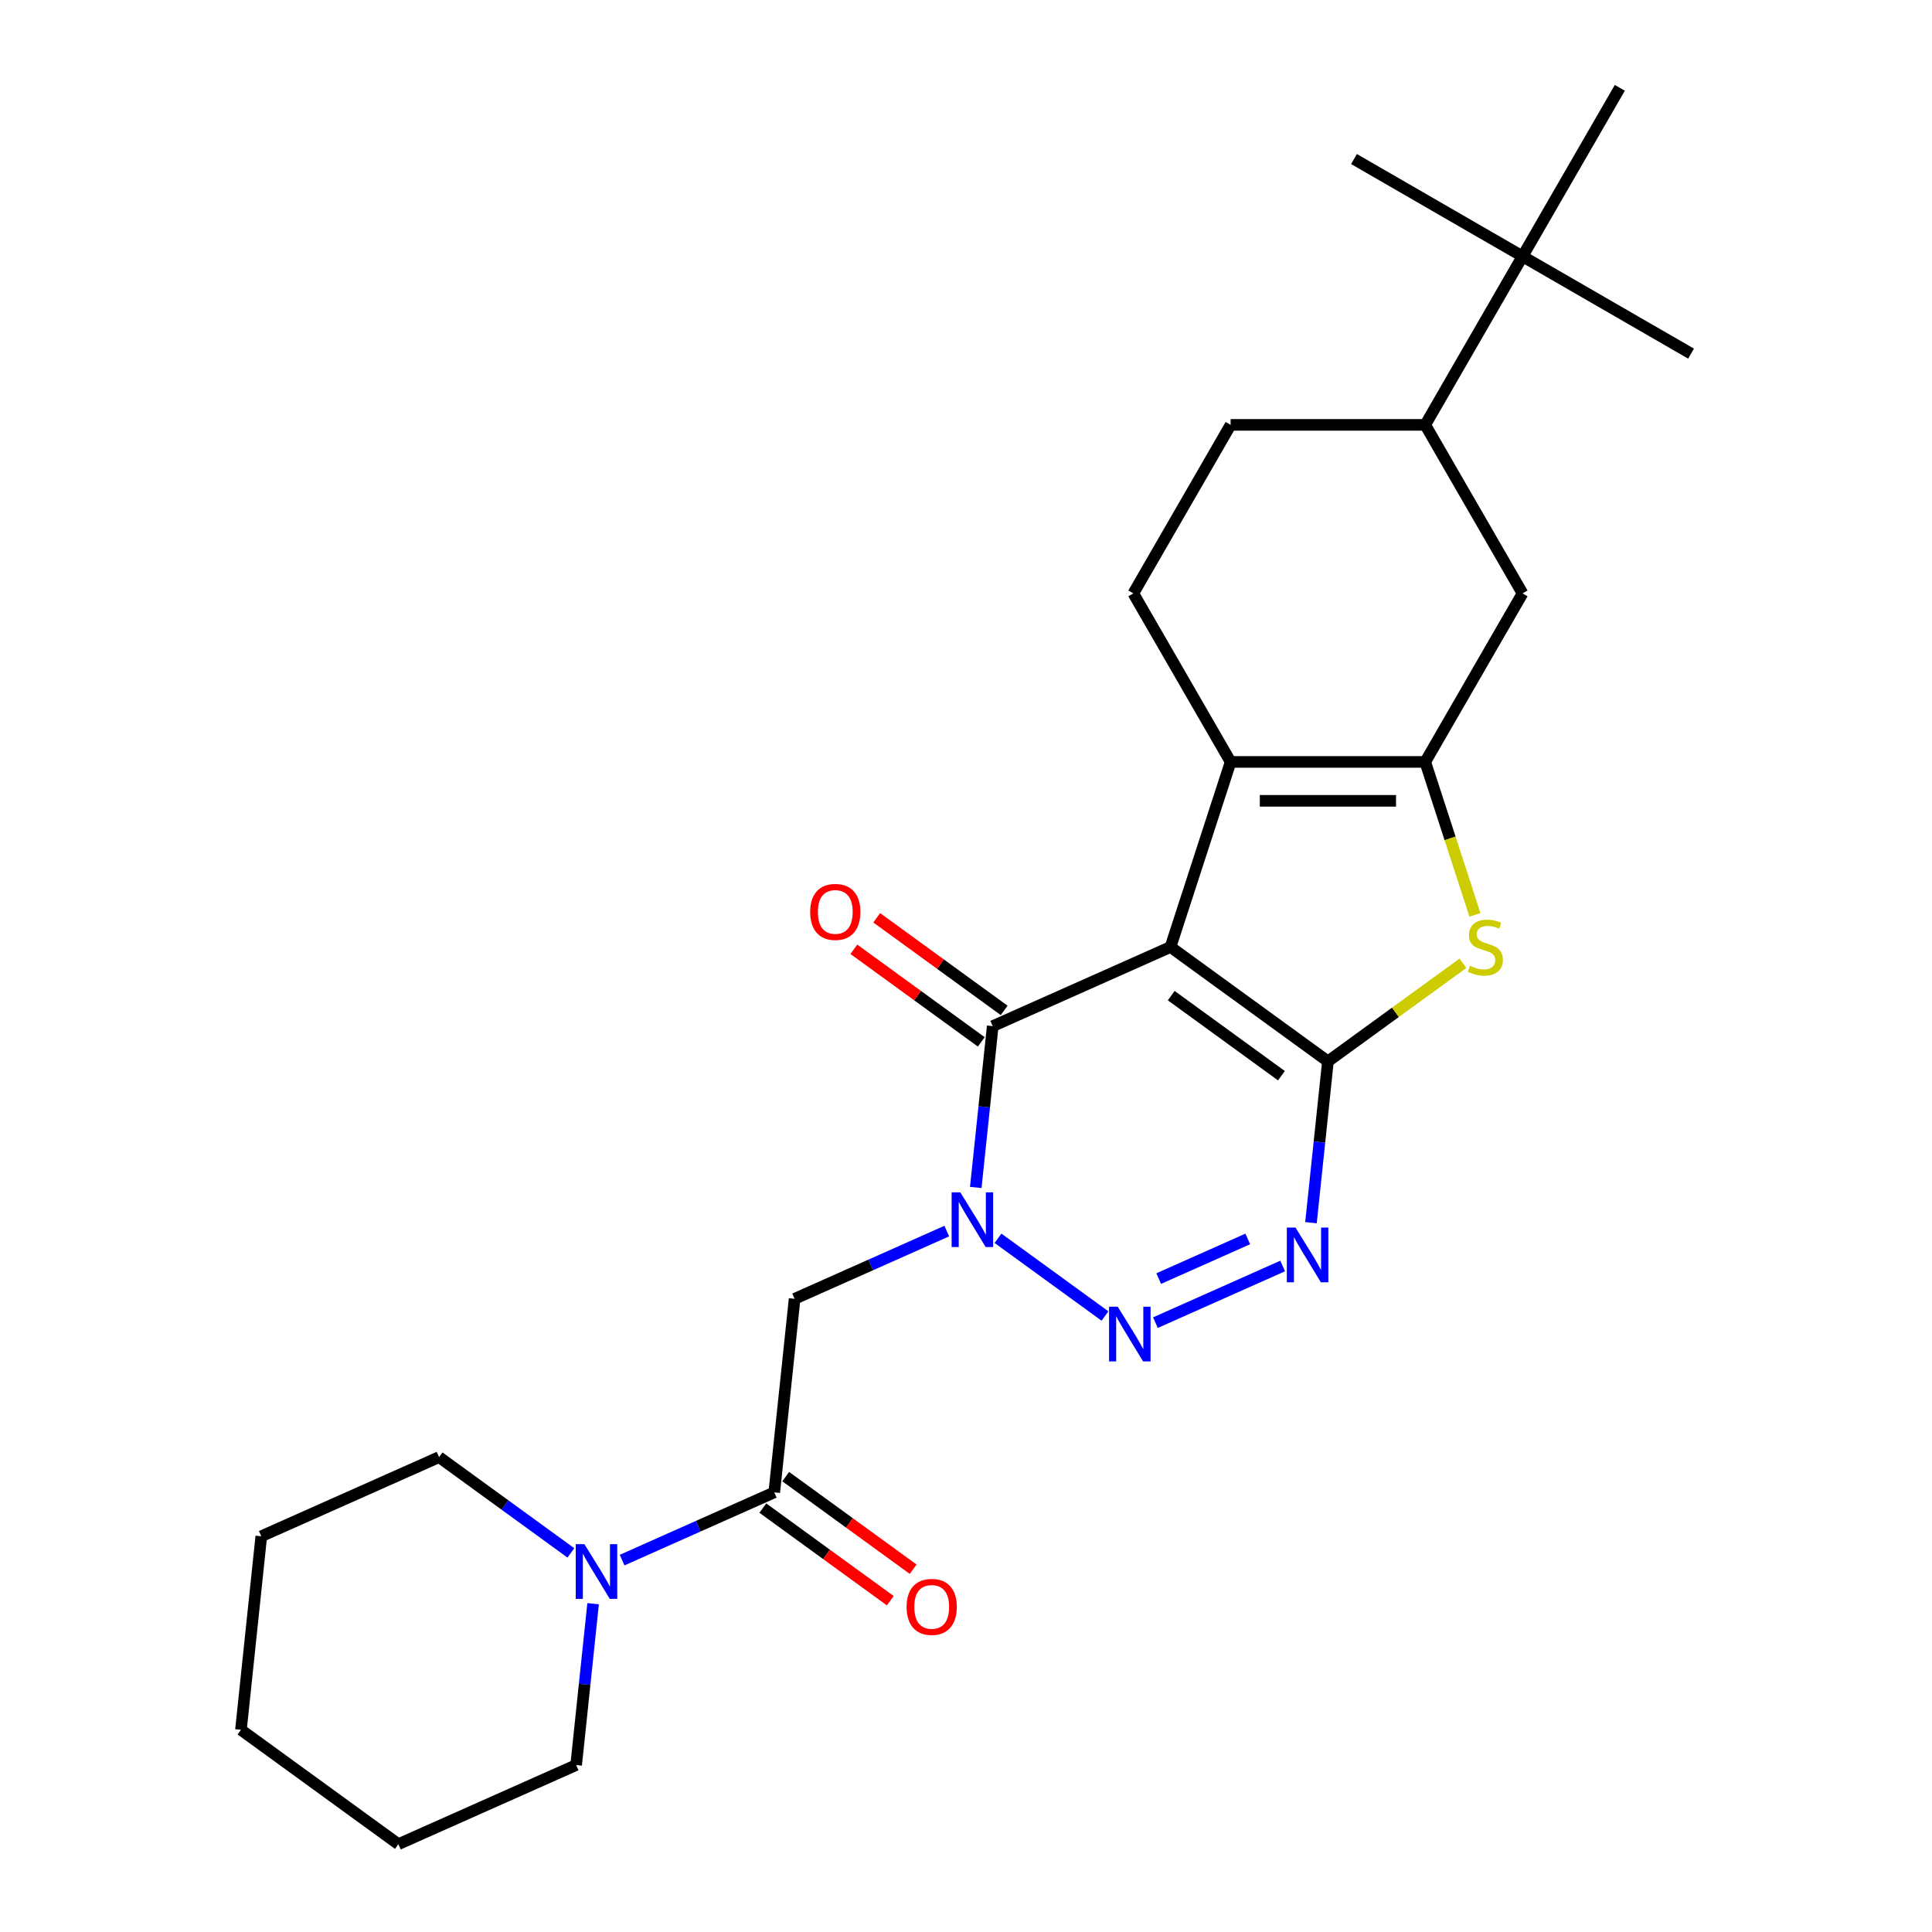 <?xml version='1.0' encoding='iso-8859-1'?>
<svg version='1.1' baseProfile='full'
              xmlns='http://www.w3.org/2000/svg'
                      xmlns:rdkit='http://www.rdkit.org/xml'
                      xmlns:xlink='http://www.w3.org/1999/xlink'
                  xml:space='preserve'
width='1000px' height='1000px' viewBox='0 0 1000 1000'>
<!-- END OF HEADER -->
<rect style='opacity:1.0;fill:#FFFFFF;stroke:none' width='1000' height='1000' x='0' y='0'> </rect>
<path class='bond-0' d='M 605.847,490.162 L 687.333,549.365' style='fill:none;fill-rule:evenodd;stroke:#000000;stroke-width:6px;stroke-linecap:butt;stroke-linejoin:miter;stroke-opacity:1' />
<path class='bond-0' d='M 606.229,515.339 L 663.269,556.782' style='fill:none;fill-rule:evenodd;stroke:#000000;stroke-width:6px;stroke-linecap:butt;stroke-linejoin:miter;stroke-opacity:1' />
<path class='bond-4' d='M 605.847,490.162 L 513.832,531.129' style='fill:none;fill-rule:evenodd;stroke:#000000;stroke-width:6px;stroke-linecap:butt;stroke-linejoin:miter;stroke-opacity:1' />
<path class='bond-5' d='M 605.847,490.162 L 636.972,394.369' style='fill:none;fill-rule:evenodd;stroke:#000000;stroke-width:6px;stroke-linecap:butt;stroke-linejoin:miter;stroke-opacity:1' />
<path class='bond-3' d='M 687.333,549.365 L 682.945,591.112' style='fill:none;fill-rule:evenodd;stroke:#000000;stroke-width:6px;stroke-linecap:butt;stroke-linejoin:miter;stroke-opacity:1' />
<path class='bond-3' d='M 682.945,591.112 L 678.558,632.858' style='fill:none;fill-rule:evenodd;stroke:#0000FF;stroke-width:6px;stroke-linecap:butt;stroke-linejoin:miter;stroke-opacity:1' />
<path class='bond-7' d='M 687.333,549.365 L 722.277,523.977' style='fill:none;fill-rule:evenodd;stroke:#000000;stroke-width:6px;stroke-linecap:butt;stroke-linejoin:miter;stroke-opacity:1' />
<path class='bond-7' d='M 722.277,523.977 L 757.222,498.588' style='fill:none;fill-rule:evenodd;stroke:#CCCC00;stroke-width:6px;stroke-linecap:butt;stroke-linejoin:miter;stroke-opacity:1' />
<path class='bond-1' d='M 505.056,614.622 L 509.444,572.876' style='fill:none;fill-rule:evenodd;stroke:#0000FF;stroke-width:6px;stroke-linecap:butt;stroke-linejoin:miter;stroke-opacity:1' />
<path class='bond-1' d='M 509.444,572.876 L 513.832,531.129' style='fill:none;fill-rule:evenodd;stroke:#000000;stroke-width:6px;stroke-linecap:butt;stroke-linejoin:miter;stroke-opacity:1' />
<path class='bond-2' d='M 516.561,640.933 L 571.941,681.169' style='fill:none;fill-rule:evenodd;stroke:#0000FF;stroke-width:6px;stroke-linecap:butt;stroke-linejoin:miter;stroke-opacity:1' />
<path class='bond-8' d='M 490.045,637.203 L 450.667,654.736' style='fill:none;fill-rule:evenodd;stroke:#0000FF;stroke-width:6px;stroke-linecap:butt;stroke-linejoin:miter;stroke-opacity:1' />
<path class='bond-8' d='M 450.667,654.736 L 411.289,672.268' style='fill:none;fill-rule:evenodd;stroke:#000000;stroke-width:6px;stroke-linecap:butt;stroke-linejoin:miter;stroke-opacity:1' />
<path class='bond-27' d='M 598.048,684.601 L 663.909,655.277' style='fill:none;fill-rule:evenodd;stroke:#0000FF;stroke-width:6px;stroke-linecap:butt;stroke-linejoin:miter;stroke-opacity:1' />
<path class='bond-27' d='M 599.734,661.799 L 645.837,641.273' style='fill:none;fill-rule:evenodd;stroke:#0000FF;stroke-width:6px;stroke-linecap:butt;stroke-linejoin:miter;stroke-opacity:1' />
<path class='bond-14' d='M 519.752,522.981 L 486.768,499.016' style='fill:none;fill-rule:evenodd;stroke:#000000;stroke-width:6px;stroke-linecap:butt;stroke-linejoin:miter;stroke-opacity:1' />
<path class='bond-14' d='M 486.768,499.016 L 453.784,475.052' style='fill:none;fill-rule:evenodd;stroke:#FF0000;stroke-width:6px;stroke-linecap:butt;stroke-linejoin:miter;stroke-opacity:1' />
<path class='bond-14' d='M 507.911,539.278 L 474.927,515.314' style='fill:none;fill-rule:evenodd;stroke:#000000;stroke-width:6px;stroke-linecap:butt;stroke-linejoin:miter;stroke-opacity:1' />
<path class='bond-14' d='M 474.927,515.314 L 441.943,491.349' style='fill:none;fill-rule:evenodd;stroke:#FF0000;stroke-width:6px;stroke-linecap:butt;stroke-linejoin:miter;stroke-opacity:1' />
<path class='bond-6' d='M 636.972,394.369 L 737.695,394.369' style='fill:none;fill-rule:evenodd;stroke:#000000;stroke-width:6px;stroke-linecap:butt;stroke-linejoin:miter;stroke-opacity:1' />
<path class='bond-6' d='M 652.08,414.513 L 722.586,414.513' style='fill:none;fill-rule:evenodd;stroke:#000000;stroke-width:6px;stroke-linecap:butt;stroke-linejoin:miter;stroke-opacity:1' />
<path class='bond-12' d='M 636.972,394.369 L 586.61,307.14' style='fill:none;fill-rule:evenodd;stroke:#000000;stroke-width:6px;stroke-linecap:butt;stroke-linejoin:miter;stroke-opacity:1' />
<path class='bond-11' d='M 737.695,394.369 L 788.056,307.14' style='fill:none;fill-rule:evenodd;stroke:#000000;stroke-width:6px;stroke-linecap:butt;stroke-linejoin:miter;stroke-opacity:1' />
<path class='bond-26' d='M 737.695,394.369 L 750.554,433.946' style='fill:none;fill-rule:evenodd;stroke:#000000;stroke-width:6px;stroke-linecap:butt;stroke-linejoin:miter;stroke-opacity:1' />
<path class='bond-26' d='M 750.554,433.946 L 763.414,473.524' style='fill:none;fill-rule:evenodd;stroke:#CCCC00;stroke-width:6px;stroke-linecap:butt;stroke-linejoin:miter;stroke-opacity:1' />
<path class='bond-9' d='M 411.289,672.268 L 400.76,772.439' style='fill:none;fill-rule:evenodd;stroke:#000000;stroke-width:6px;stroke-linecap:butt;stroke-linejoin:miter;stroke-opacity:1' />
<path class='bond-10' d='M 400.76,772.439 L 361.382,789.971' style='fill:none;fill-rule:evenodd;stroke:#000000;stroke-width:6px;stroke-linecap:butt;stroke-linejoin:miter;stroke-opacity:1' />
<path class='bond-10' d='M 361.382,789.971 L 322.003,807.504' style='fill:none;fill-rule:evenodd;stroke:#0000FF;stroke-width:6px;stroke-linecap:butt;stroke-linejoin:miter;stroke-opacity:1' />
<path class='bond-16' d='M 394.84,780.588 L 427.824,804.552' style='fill:none;fill-rule:evenodd;stroke:#000000;stroke-width:6px;stroke-linecap:butt;stroke-linejoin:miter;stroke-opacity:1' />
<path class='bond-16' d='M 427.824,804.552 L 460.808,828.517' style='fill:none;fill-rule:evenodd;stroke:#FF0000;stroke-width:6px;stroke-linecap:butt;stroke-linejoin:miter;stroke-opacity:1' />
<path class='bond-16' d='M 406.68,764.29 L 439.665,788.255' style='fill:none;fill-rule:evenodd;stroke:#000000;stroke-width:6px;stroke-linecap:butt;stroke-linejoin:miter;stroke-opacity:1' />
<path class='bond-16' d='M 439.665,788.255 L 472.649,812.219' style='fill:none;fill-rule:evenodd;stroke:#FF0000;stroke-width:6px;stroke-linecap:butt;stroke-linejoin:miter;stroke-opacity:1' />
<path class='bond-18' d='M 295.487,803.774 L 261.373,778.989' style='fill:none;fill-rule:evenodd;stroke:#0000FF;stroke-width:6px;stroke-linecap:butt;stroke-linejoin:miter;stroke-opacity:1' />
<path class='bond-18' d='M 261.373,778.989 L 227.259,754.203' style='fill:none;fill-rule:evenodd;stroke:#000000;stroke-width:6px;stroke-linecap:butt;stroke-linejoin:miter;stroke-opacity:1' />
<path class='bond-19' d='M 306.992,830.085 L 302.605,871.831' style='fill:none;fill-rule:evenodd;stroke:#0000FF;stroke-width:6px;stroke-linecap:butt;stroke-linejoin:miter;stroke-opacity:1' />
<path class='bond-19' d='M 302.605,871.831 L 298.217,913.578' style='fill:none;fill-rule:evenodd;stroke:#000000;stroke-width:6px;stroke-linecap:butt;stroke-linejoin:miter;stroke-opacity:1' />
<path class='bond-28' d='M 788.056,307.14 L 737.695,219.912' style='fill:none;fill-rule:evenodd;stroke:#000000;stroke-width:6px;stroke-linecap:butt;stroke-linejoin:miter;stroke-opacity:1' />
<path class='bond-17' d='M 586.61,307.14 L 636.972,219.912' style='fill:none;fill-rule:evenodd;stroke:#000000;stroke-width:6px;stroke-linecap:butt;stroke-linejoin:miter;stroke-opacity:1' />
<path class='bond-13' d='M 737.695,219.912 L 636.972,219.912' style='fill:none;fill-rule:evenodd;stroke:#000000;stroke-width:6px;stroke-linecap:butt;stroke-linejoin:miter;stroke-opacity:1' />
<path class='bond-15' d='M 737.695,219.912 L 788.056,132.683' style='fill:none;fill-rule:evenodd;stroke:#000000;stroke-width:6px;stroke-linecap:butt;stroke-linejoin:miter;stroke-opacity:1' />
<path class='bond-20' d='M 788.056,132.683 L 875.284,183.044' style='fill:none;fill-rule:evenodd;stroke:#000000;stroke-width:6px;stroke-linecap:butt;stroke-linejoin:miter;stroke-opacity:1' />
<path class='bond-21' d='M 788.056,132.683 L 700.827,82.322' style='fill:none;fill-rule:evenodd;stroke:#000000;stroke-width:6px;stroke-linecap:butt;stroke-linejoin:miter;stroke-opacity:1' />
<path class='bond-22' d='M 788.056,132.683 L 838.417,45.455' style='fill:none;fill-rule:evenodd;stroke:#000000;stroke-width:6px;stroke-linecap:butt;stroke-linejoin:miter;stroke-opacity:1' />
<path class='bond-23' d='M 227.259,754.203 L 135.244,795.171' style='fill:none;fill-rule:evenodd;stroke:#000000;stroke-width:6px;stroke-linecap:butt;stroke-linejoin:miter;stroke-opacity:1' />
<path class='bond-24' d='M 298.217,913.578 L 206.202,954.545' style='fill:none;fill-rule:evenodd;stroke:#000000;stroke-width:6px;stroke-linecap:butt;stroke-linejoin:miter;stroke-opacity:1' />
<path class='bond-29' d='M 135.244,795.171 L 124.716,895.342' style='fill:none;fill-rule:evenodd;stroke:#000000;stroke-width:6px;stroke-linecap:butt;stroke-linejoin:miter;stroke-opacity:1' />
<path class='bond-25' d='M 206.202,954.545 L 124.716,895.342' style='fill:none;fill-rule:evenodd;stroke:#000000;stroke-width:6px;stroke-linecap:butt;stroke-linejoin:miter;stroke-opacity:1' />
<path  class='atom-2' d='M 497.043 617.14
L 506.323 632.14
Q 507.243 633.62, 508.723 636.3
Q 510.203 638.98, 510.283 639.14
L 510.283 617.14
L 514.043 617.14
L 514.043 645.46
L 510.163 645.46
L 500.203 629.06
Q 499.043 627.14, 497.803 624.94
Q 496.603 622.74, 496.243 622.06
L 496.243 645.46
L 492.563 645.46
L 492.563 617.14
L 497.043 617.14
' fill='#0000FF'/>
<path  class='atom-3' d='M 578.53 676.344
L 587.81 691.344
Q 588.73 692.824, 590.21 695.504
Q 591.69 698.184, 591.77 698.344
L 591.77 676.344
L 595.53 676.344
L 595.53 704.664
L 591.65 704.664
L 581.69 688.264
Q 580.53 686.344, 579.29 684.144
Q 578.09 681.944, 577.73 681.264
L 577.73 704.664
L 574.05 704.664
L 574.05 676.344
L 578.53 676.344
' fill='#0000FF'/>
<path  class='atom-4' d='M 670.545 635.376
L 679.825 650.376
Q 680.745 651.856, 682.225 654.536
Q 683.705 657.216, 683.785 657.376
L 683.785 635.376
L 687.545 635.376
L 687.545 663.696
L 683.665 663.696
L 673.705 647.296
Q 672.545 645.376, 671.305 643.176
Q 670.105 640.976, 669.745 640.296
L 669.745 663.696
L 666.065 663.696
L 666.065 635.376
L 670.545 635.376
' fill='#0000FF'/>
<path  class='atom-8' d='M 760.82 499.882
Q 761.14 500.002, 762.46 500.562
Q 763.78 501.122, 765.22 501.482
Q 766.7 501.802, 768.14 501.802
Q 770.82 501.802, 772.38 500.522
Q 773.94 499.202, 773.94 496.922
Q 773.94 495.362, 773.14 494.402
Q 772.38 493.442, 771.18 492.922
Q 769.98 492.402, 767.98 491.802
Q 765.46 491.042, 763.94 490.322
Q 762.46 489.602, 761.38 488.082
Q 760.34 486.562, 760.34 484.002
Q 760.34 480.442, 762.74 478.242
Q 765.18 476.042, 769.98 476.042
Q 773.26 476.042, 776.98 477.602
L 776.06 480.682
Q 772.66 479.282, 770.1 479.282
Q 767.34 479.282, 765.82 480.442
Q 764.3 481.562, 764.34 483.522
Q 764.34 485.042, 765.1 485.962
Q 765.9 486.882, 767.02 487.402
Q 768.18 487.922, 770.1 488.522
Q 772.66 489.322, 774.18 490.122
Q 775.7 490.922, 776.78 492.562
Q 777.9 494.162, 777.9 496.922
Q 777.9 500.842, 775.26 502.962
Q 772.66 505.042, 768.3 505.042
Q 765.78 505.042, 763.86 504.482
Q 761.98 503.962, 759.74 503.042
L 760.82 499.882
' fill='#CCCC00'/>
<path  class='atom-11' d='M 302.485 799.247
L 311.765 814.247
Q 312.685 815.727, 314.165 818.407
Q 315.645 821.087, 315.725 821.247
L 315.725 799.247
L 319.485 799.247
L 319.485 827.567
L 315.605 827.567
L 305.645 811.167
Q 304.485 809.247, 303.245 807.047
Q 302.045 804.847, 301.685 804.167
L 301.685 827.567
L 298.005 827.567
L 298.005 799.247
L 302.485 799.247
' fill='#0000FF'/>
<path  class='atom-15' d='M 419.345 472.006
Q 419.345 465.206, 422.705 461.406
Q 426.065 457.606, 432.345 457.606
Q 438.625 457.606, 441.985 461.406
Q 445.345 465.206, 445.345 472.006
Q 445.345 478.886, 441.945 482.806
Q 438.545 486.686, 432.345 486.686
Q 426.105 486.686, 422.705 482.806
Q 419.345 478.926, 419.345 472.006
M 432.345 483.486
Q 436.665 483.486, 438.985 480.606
Q 441.345 477.686, 441.345 472.006
Q 441.345 466.446, 438.985 463.646
Q 436.665 460.806, 432.345 460.806
Q 428.025 460.806, 425.665 463.606
Q 423.345 466.406, 423.345 472.006
Q 423.345 477.726, 425.665 480.606
Q 428.025 483.486, 432.345 483.486
' fill='#FF0000'/>
<path  class='atom-17' d='M 469.247 831.722
Q 469.247 824.922, 472.607 821.122
Q 475.967 817.322, 482.247 817.322
Q 488.527 817.322, 491.887 821.122
Q 495.247 824.922, 495.247 831.722
Q 495.247 838.602, 491.847 842.522
Q 488.447 846.402, 482.247 846.402
Q 476.007 846.402, 472.607 842.522
Q 469.247 838.642, 469.247 831.722
M 482.247 843.202
Q 486.567 843.202, 488.887 840.322
Q 491.247 837.402, 491.247 831.722
Q 491.247 826.162, 488.887 823.362
Q 486.567 820.522, 482.247 820.522
Q 477.927 820.522, 475.567 823.322
Q 473.247 826.122, 473.247 831.722
Q 473.247 837.442, 475.567 840.322
Q 477.927 843.202, 482.247 843.202
' fill='#FF0000'/>
</svg>
